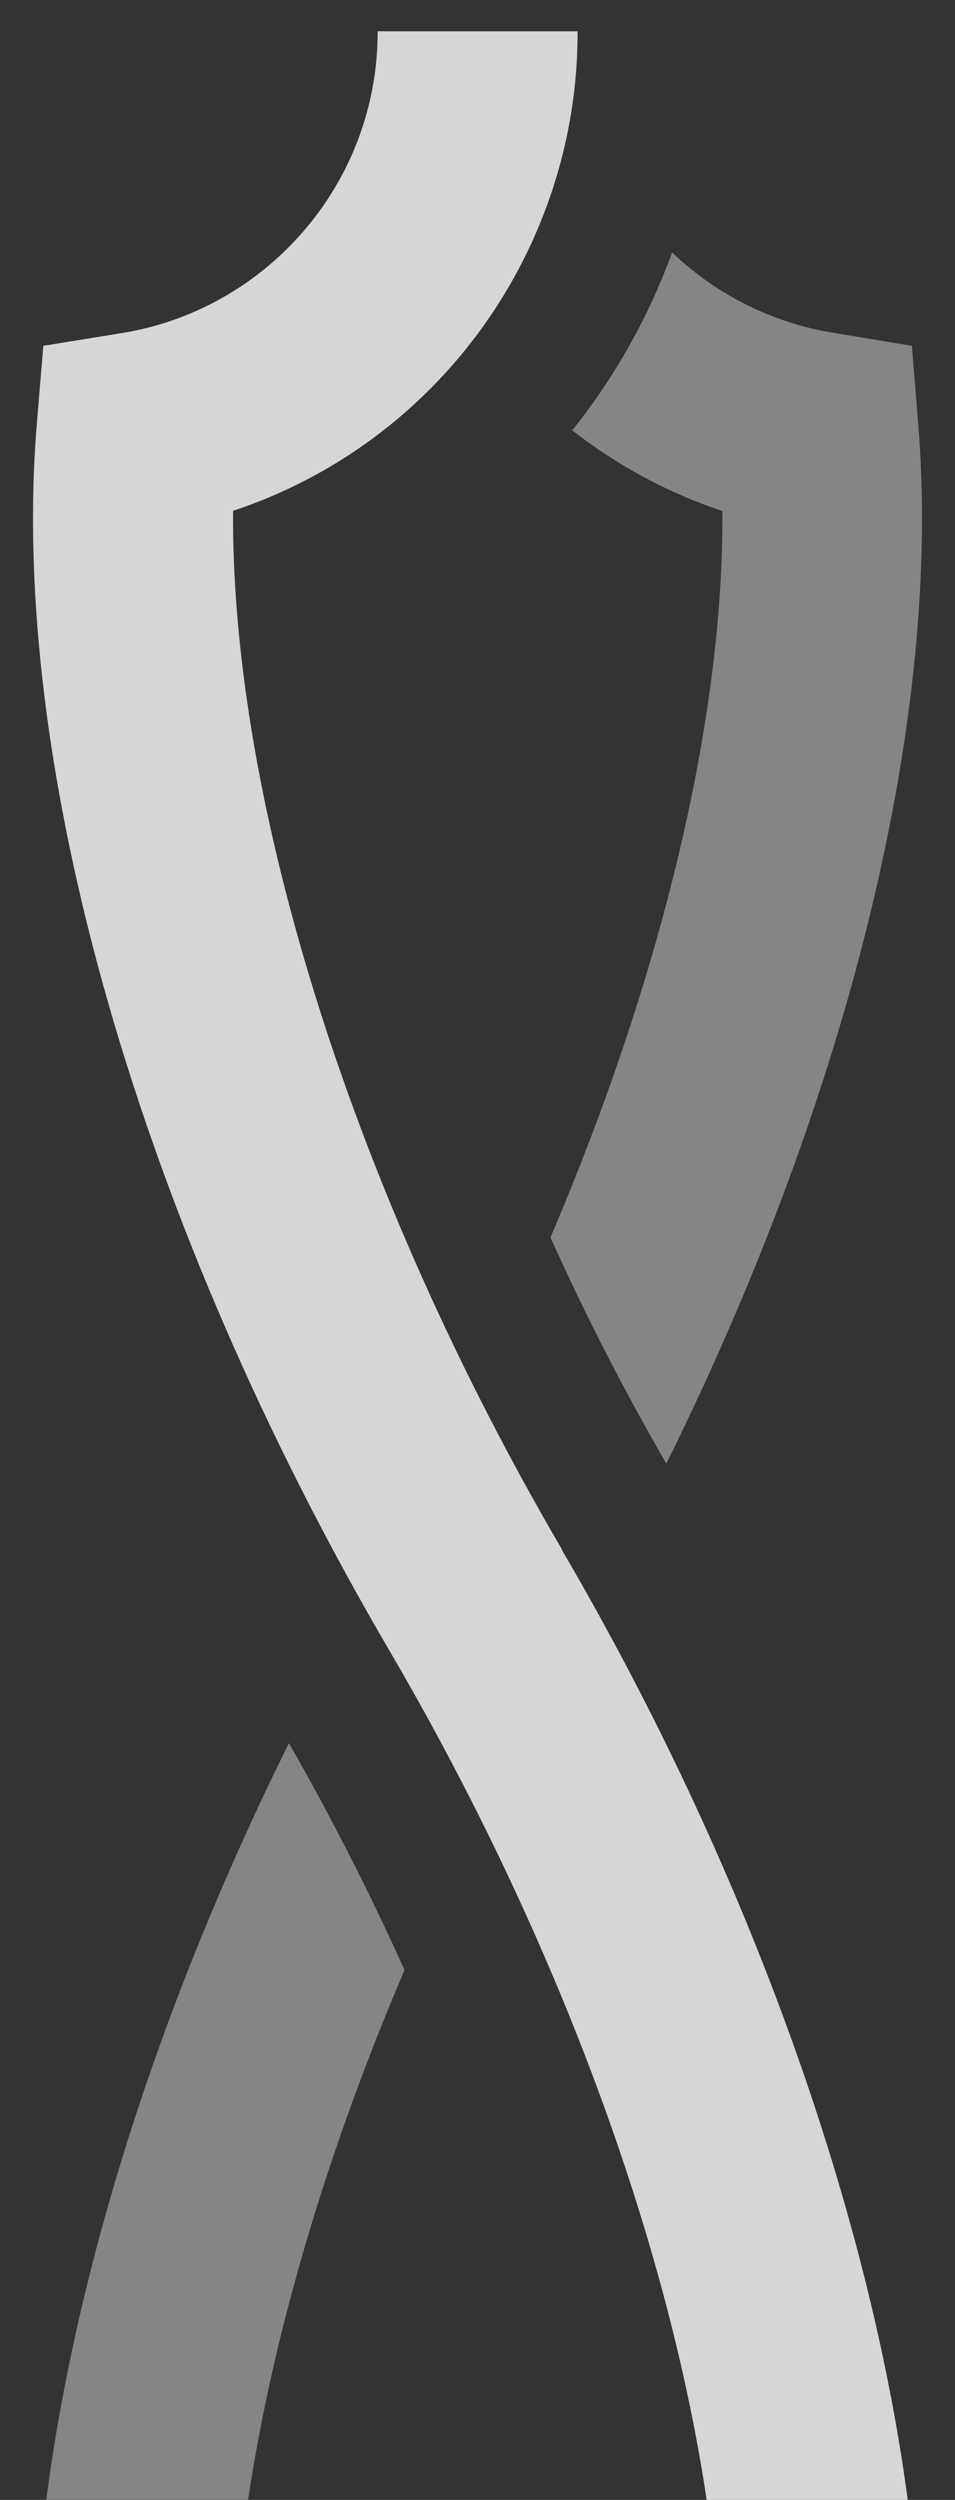 <?xml version="1.0" encoding="UTF-8"?>
<svg id="Layer_1" data-name="Layer 1" xmlns="http://www.w3.org/2000/svg" width="41.22" height="107.86" viewBox="0 0 41.22 107.86">
  <rect x="0" y="0" width="41.22" height="107.86" fill="#333333" stroke="none"/>
  <defs>
    <style>
      .cls-1 {
        fill: rgba(255, 255, 255, .8);
      }

      .cls-2 {
        fill: rgba(255, 255, 255, .4);
      }
    </style>
  </defs>
  <path class="cls-2" d="M28.76,63.15h0c7.91-15.97,11.92-32.27,10.87-44.87l-.27-3.36-3.33-.55c-2.64-.42-5.09-1.63-7.02-3.48-1.01,2.78-2.47,5.37-4.31,7.68,1.95,1.52,4.14,2.7,6.48,3.48,.06,8.98-2.62,20.1-7.42,31.34,1.5,3.34,3.17,6.59,5,9.76Z"/>
  <path class="cls-2" d="M12.47,75.21c-5.55,11.19-9.16,22.52-10.47,32.64H10.71c1.06-7.09,3.37-14.94,6.75-22.85-1.48-3.29-3.15-6.58-4.99-9.79Z"/>
  <path class="cls-1" d="M24.26,66.86c-9-15.38-14.29-32.2-14.2-44.82,5.69-1.89,10.19-5.99,12.69-11.15,1.41-2.91,2.19-6.16,2.18-9.54h-8.63c.01,3.72-1.54,7.12-4.07,9.54-1.88,1.8-4.3,3.06-7.03,3.49l-3.33,.54-.28,3.36c-1.23,14.76,4.46,34.55,15.22,52.94,7.19,12.28,12.02,25.42,13.69,36.64h8.68c-1.69-12.66-6.98-27.41-14.93-40.99Z"/>
</svg>